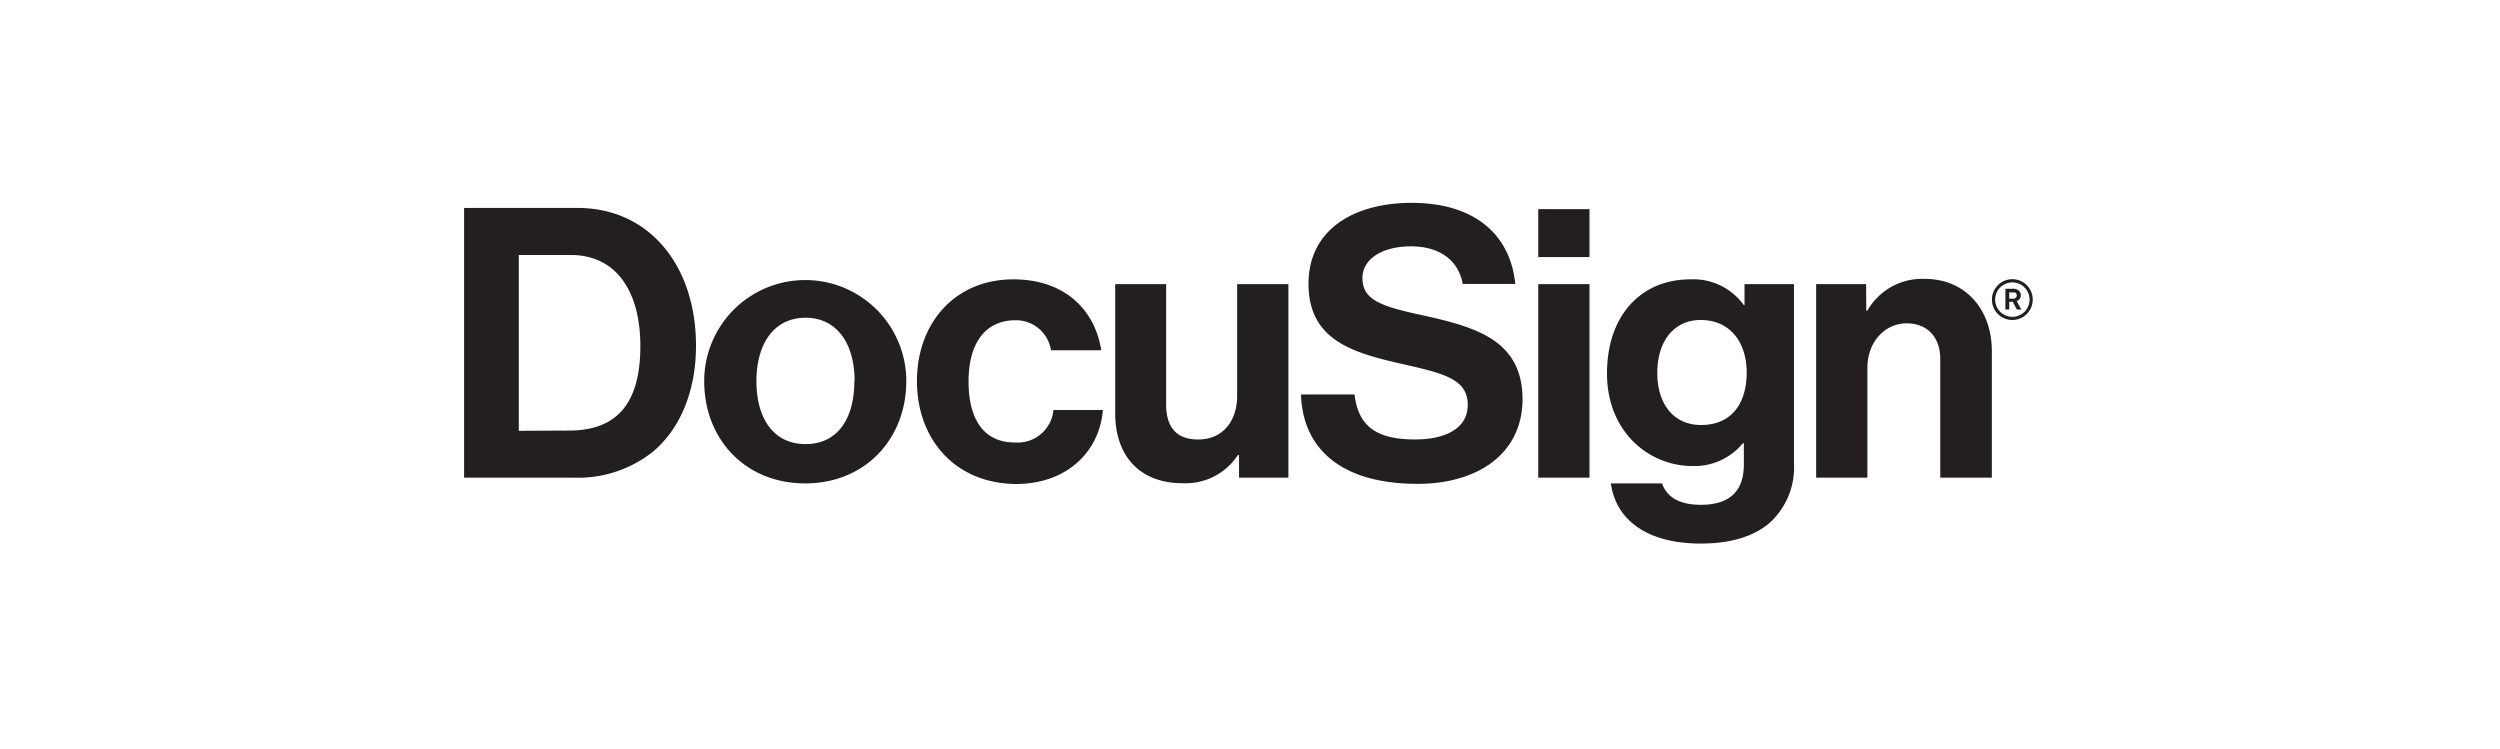 <svg xmlns="http://www.w3.org/2000/svg" id="Layer_1" data-name="Layer 1" viewBox="0 0 500 149.8"><defs><style>.cls-1{fill:#231f20}</style></defs><path d="M92.82 41.59h22.69c14.41 0 23.69 11.61 23.69 27.54 0 8.76-2.95 16.45-8.61 21.21a24.11 24.11 0 0 1-16 5.19H92.82Zm21 44.52c10.25 0 14.25-6.26 14.25-16.92S123.43 51 114.16 51h-10.4v35.16ZM140.84 76.22a20.21 20.21 0 1 1 40.42 0c0 11.54-8.21 20.46-20.21 20.46s-20.21-8.84-20.21-20.46Zm30.08 0c0-7.52-3.55-12.67-9.81-12.67s-9.82 5.13-9.82 12.67 3.48 12.6 9.82 12.6 9.76-5 9.76-12.6ZM183.39 76.22c0-11.55 7.54-20.35 19.29-20.35 10 0 16.23 5.81 17.58 14.18H210.2a7.09 7.09 0 0 0-7.09-6c-6.18 0-9.4 4.76-9.4 12.22s2.95 12.22 9.21 12.22a7.19 7.19 0 0 0 7.77-6.49h9.89c-.68 8.24-7.09 14.8-17.43 14.8-12.15-.12-19.76-8.96-19.76-20.58ZM247.81 95.53V91h-.23a12.47 12.47 0 0 1-11.09 5.64c-8.61 0-13.45-5.51-13.45-14V56.83h10.19V80.9c0 4.53 2.05 7 6.42 7 4.83 0 7.78-3.61 7.78-8.74V56.83h10.25v38.7ZM307.65 41.83h10.25v9.59h-10.25Zm0 15h10.25v38.7h-10.25ZM322.17 96.68h10.24c.83 2.4 3 4.28 7.77 4.28 5.81 0 8.59-2.78 8.59-8.06v-4.23h-.22a12.47 12.47 0 0 1-10.1 4.53c-8.61 0-17.05-6.79-17.05-18.49s6.88-18.84 16.66-18.84A12.45 12.45 0 0 1 348.75 61h.15v-4.17h9.89v35.73a15 15 0 0 1-4.6 11.77c-3.24 3-8.22 4.38-13.95 4.38-10.53.04-17.02-4.5-18.07-12.03Zm27.17-22.19c0-5.64-3-10.49-9.22-10.49-5.2 0-8.66 4.08-8.66 10.56S334.92 85 340.2 85c6.41 0 9.14-4.68 9.14-10.51ZM373.25 62.12h.23A12.6 12.6 0 0 1 385 55.78c8 0 13.37 6 13.37 14.48v25.27h-10.32V71.78c0-4.15-2.41-7.11-6.71-7.11s-7.86 3.63-7.86 8.92v21.94h-10.25v-38.7h10ZM284.26 63c-8-1.73-11.77-3-11.77-7.39 0-3.76 3.86-6.34 9.74-6.34 5.38 0 9.4 2.52 10.32 7.52h10.51c-1.07-10.47-8.83-16.22-20.68-16.22S261.7 46.1 261.7 56.74c0 11.28 8.84 13.8 18.5 16 8.22 1.88 13.35 2.93 13.35 8.22 0 5-4.91 6.93-10.49 6.93-7.69 0-11.39-2.55-12.15-9H260.2c.37 11.4 8.68 17.88 23.31 17.88 12.15 0 21-6.11 21-17-.09-11.69-9.15-14.34-20.25-16.77ZM402.47 64a4.08 4.08 0 1 1 4.08-4.08 4.08 4.08 0 0 1-4.08 4.08Zm0-7.52a3.44 3.44 0 1 0 3.44 3.44 3.44 3.44 0 0 0-3.44-3.44Z" class="cls-1"/><path d="M401.08 57.76h1.32a1.8 1.8 0 0 1 1.29.3 1.24 1.24 0 0 1 .47 1 1.15 1.15 0 0 1-.82 1.15l.92 1.69h-.89l-.82-1.54h-.7v1.54h-.77Zm.77.65v1.32h.79a.64.64 0 0 0 .71-.56.22.22 0 0 0 0-.08.59.59 0 0 0-.31-.56 1.94 1.94 0 0 0-.83 0Z" class="cls-1"/></svg>